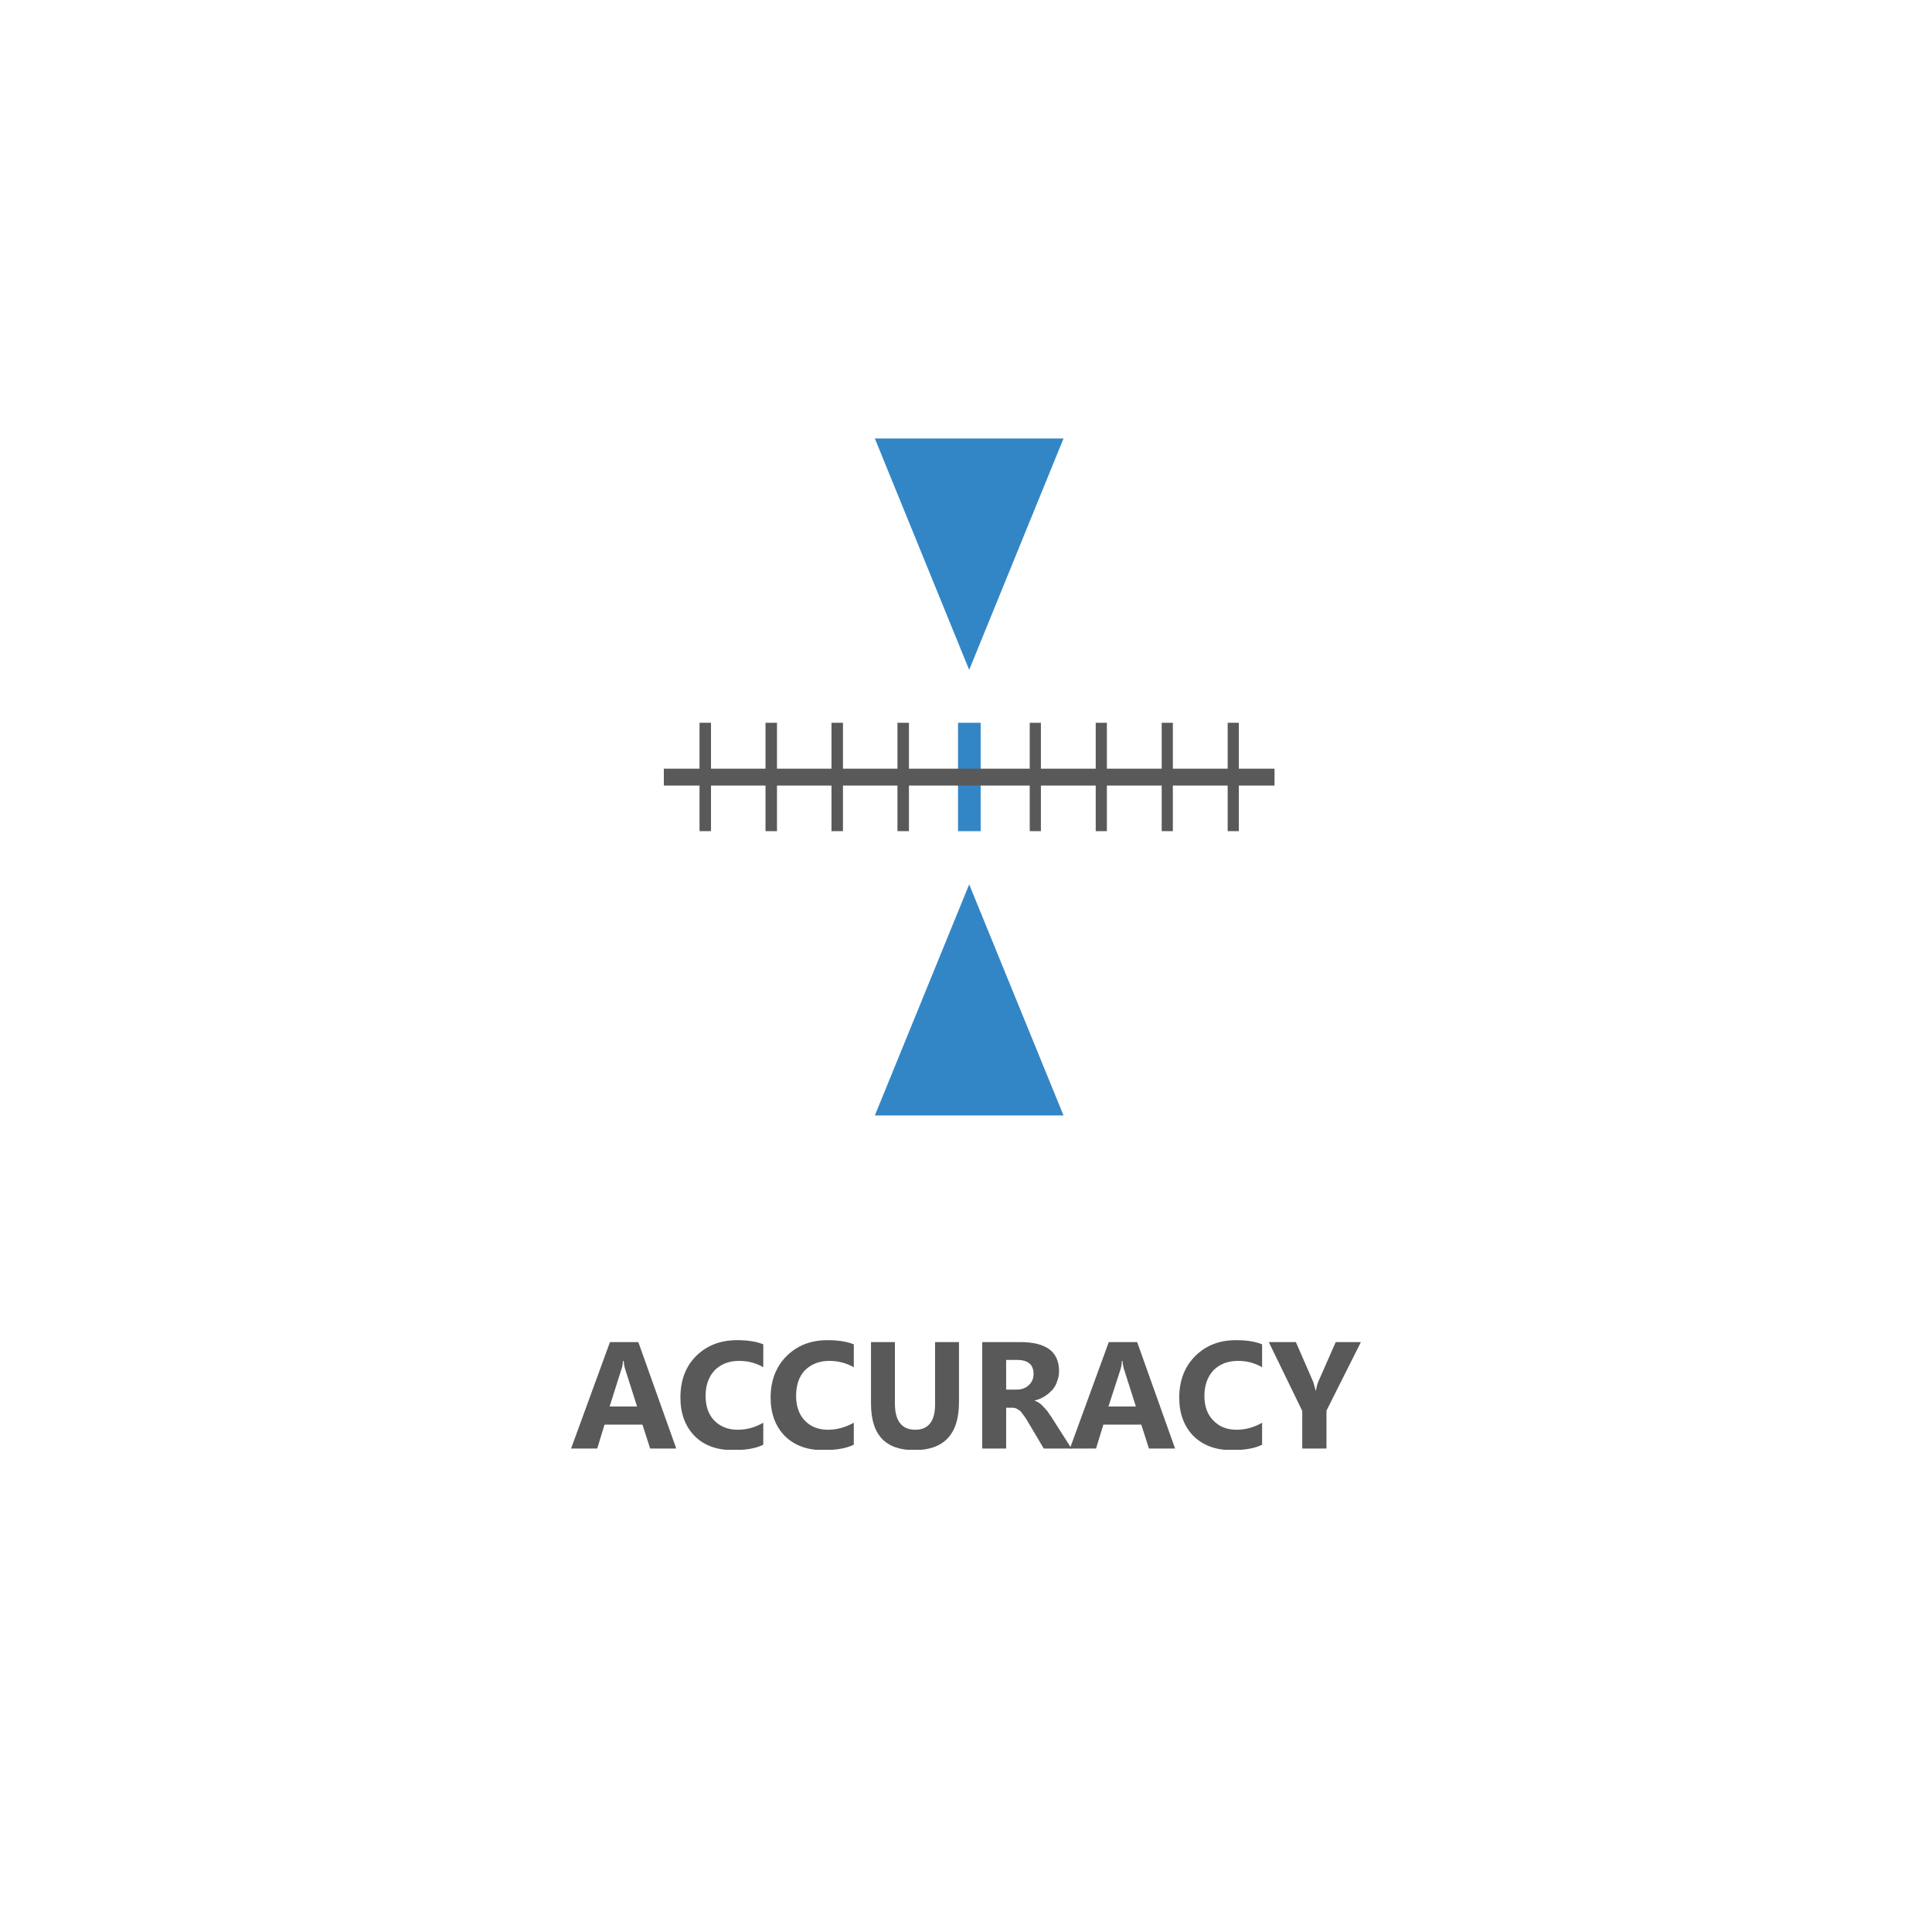 <svg xmlns="http://www.w3.org/2000/svg" xmlns:xlink="http://www.w3.org/1999/xlink" width="1024" viewBox="0 0 768 768" height="1024" preserveAspectRatio="xMidYMid meet"><defs><clipPath id="6d5f061d94"><path d="M 227.012 533 L 269 533 L 269 576 L 227.012 576 Z M 227.012 533 " clip-rule="nonzero"></path></clipPath><clipPath id="a26cd04933"><path d="M 270 532 L 304 532 L 304 576.297 L 270 576.297 Z M 270 532 " clip-rule="nonzero"></path></clipPath><clipPath id="ccc1d3a796"><path d="M 306 532 L 340 532 L 340 576.297 L 306 576.297 Z M 306 532 " clip-rule="nonzero"></path></clipPath><clipPath id="29983aca5f"><path d="M 346 533 L 382 533 L 382 576.297 L 346 576.297 Z M 346 533 " clip-rule="nonzero"></path></clipPath><clipPath id="040337ed53"><path d="M 468 532 L 502 532 L 502 576.297 L 468 576.297 Z M 468 532 " clip-rule="nonzero"></path></clipPath><clipPath id="fb1c72aa37"><path d="M 347 174.301 L 423 174.301 L 423 444 L 347 444 Z M 347 174.301 " clip-rule="nonzero"></path></clipPath></defs><g clip-path="url(#6d5f061d94)"><path fill="#595959" d="M 268.824 575.816 L 258.434 575.816 L 255.395 566.316 L 240.316 566.316 L 237.402 575.816 L 227.012 575.816 L 242.469 533.5 L 253.746 533.5 Z M 253.242 559.094 L 248.68 544.777 C 248.301 543.762 248.047 542.496 247.918 540.973 L 247.664 540.973 C 247.539 542.242 247.41 543.508 246.906 544.648 L 242.344 559.094 Z M 253.242 559.094 " fill-opacity="1" fill-rule="nonzero"></path></g><g clip-path="url(#a26cd04933)"><path fill="#595959" d="M 303.414 574.297 C 300.375 575.816 296.32 576.449 291.379 576.449 C 284.914 576.449 279.723 574.551 276.047 570.75 C 272.371 566.949 270.473 561.879 270.473 555.547 C 270.473 548.832 272.5 543.254 276.68 539.074 C 280.859 534.895 286.309 532.738 293.023 532.738 C 297.078 532.738 300.625 533.246 303.414 534.387 L 303.414 543.508 C 300.625 541.863 297.461 540.973 293.785 540.973 C 289.855 540.973 286.562 542.242 284.156 544.648 C 281.75 547.184 280.48 550.605 280.48 554.91 C 280.48 558.965 281.621 562.262 283.902 564.668 C 286.309 567.074 289.352 568.344 293.277 568.344 C 296.953 568.344 300.375 567.328 303.414 565.555 Z M 303.414 574.297 " fill-opacity="1" fill-rule="nonzero"></path></g><g clip-path="url(#ccc1d3a796)"><path fill="#595959" d="M 339.398 574.297 C 336.23 575.816 332.176 576.449 327.234 576.449 C 320.773 576.449 315.703 574.551 311.902 570.75 C 308.23 566.949 306.328 561.879 306.328 555.547 C 306.328 548.832 308.48 543.254 312.664 539.074 C 316.844 534.895 322.293 532.738 328.883 532.738 C 333.062 532.738 336.484 533.246 339.398 534.387 L 339.398 543.508 C 336.484 541.863 333.316 540.973 329.641 540.973 C 325.715 540.973 322.547 542.242 320.012 544.648 C 317.605 547.184 316.465 550.605 316.465 554.91 C 316.465 558.965 317.605 562.262 319.887 564.668 C 322.168 567.074 325.207 568.344 329.137 568.344 C 332.809 568.344 336.23 567.328 339.398 565.555 Z M 339.398 574.297 " fill-opacity="1" fill-rule="nonzero"></path></g><g clip-path="url(#29983aca5f)"><path fill="#595959" d="M 381.211 557.445 C 381.211 570.117 375.254 576.449 363.473 576.449 C 351.941 576.449 346.238 570.371 346.238 557.953 L 346.238 533.5 L 355.742 533.5 L 355.742 557.953 C 355.742 564.922 358.531 568.344 363.852 568.344 C 369.047 568.344 371.707 564.922 371.707 558.332 L 371.707 533.5 L 381.211 533.5 Z M 381.211 557.445 " fill-opacity="1" fill-rule="nonzero"></path></g><path fill="#595959" d="M 425.934 575.816 L 414.91 575.816 L 408.449 564.922 C 407.945 564.035 407.438 563.273 406.93 562.641 C 406.551 562.008 406.043 561.5 405.664 560.992 C 405.156 560.613 404.648 560.234 404.141 559.98 C 403.637 559.727 403.129 559.602 402.496 559.602 L 399.961 559.602 L 399.961 575.816 L 390.457 575.816 L 390.457 533.5 L 405.535 533.5 C 415.801 533.5 420.992 537.301 420.992 545.027 C 420.992 546.422 420.742 547.816 420.234 549.082 C 419.852 550.352 419.219 551.492 418.332 552.504 C 417.445 553.391 416.559 554.277 415.293 555.039 C 414.152 555.797 412.887 556.305 411.363 556.688 L 411.363 556.812 C 411.996 557.066 412.633 557.32 413.266 557.824 C 413.898 558.207 414.406 558.84 414.91 559.348 C 415.547 559.98 416.051 560.613 416.559 561.246 C 417.066 562.008 417.445 562.641 417.953 563.273 Z M 399.961 540.594 L 399.961 552.379 L 404.141 552.379 C 406.168 552.379 407.816 551.746 408.957 550.605 C 410.223 549.465 410.859 547.941 410.859 546.168 C 410.859 542.496 408.703 540.594 404.27 540.594 Z M 399.961 540.594 " fill-opacity="1" fill-rule="nonzero"></path><path fill="#595959" d="M 467.113 575.816 L 456.723 575.816 L 453.684 566.316 L 438.605 566.316 L 435.691 575.816 L 425.301 575.816 L 440.758 533.5 L 452.035 533.5 Z M 451.527 559.094 L 446.969 544.777 C 446.586 543.762 446.336 542.496 446.207 540.973 L 445.953 540.973 C 445.953 542.242 445.699 543.508 445.32 544.648 L 440.633 559.094 Z M 451.527 559.094 " fill-opacity="1" fill-rule="nonzero"></path><g clip-path="url(#040337ed53)"><path fill="#595959" d="M 501.703 574.297 C 498.664 575.816 494.609 576.449 489.668 576.449 C 483.203 576.449 478.137 574.551 474.336 570.75 C 470.66 566.949 468.762 561.879 468.762 555.547 C 468.762 548.832 470.914 543.254 475.094 539.074 C 479.277 534.895 484.598 532.738 491.312 532.738 C 495.496 532.738 498.914 533.246 501.703 534.387 L 501.703 543.508 C 498.914 541.863 495.746 540.973 492.074 540.973 C 488.145 540.973 484.852 542.242 482.445 544.648 C 480.035 547.184 478.77 550.605 478.77 554.91 C 478.77 558.965 479.91 562.262 482.316 564.668 C 484.598 567.074 487.641 568.344 491.566 568.344 C 495.242 568.344 498.664 567.328 501.703 565.555 Z M 501.703 574.297 " fill-opacity="1" fill-rule="nonzero"></path></g><path fill="#595959" d="M 540.98 533.5 L 527.297 560.738 L 527.297 575.816 L 517.668 575.816 L 517.668 560.867 L 504.363 533.5 L 515.133 533.5 L 521.977 549.211 C 522.102 549.59 522.48 550.73 522.988 552.758 L 523.117 552.758 C 523.367 551.238 523.621 550.223 524.004 549.336 L 530.973 533.5 Z M 540.98 533.5 " fill-opacity="1" fill-rule="nonzero"></path><g clip-path="url(#fb1c72aa37)"><path fill="#3386c6" d="M 422.77 174.301 L 347.762 174.301 L 385.266 266.285 Z M 422.77 443.414 L 347.762 443.414 L 385.266 351.555 Z M 380.828 330.395 L 380.828 287.316 L 389.824 287.316 L 389.824 330.395 Z M 380.828 330.395 " fill-opacity="1" fill-rule="evenodd"></path></g><path fill="#595959" d="M 263.883 305.562 L 278.074 305.562 L 278.074 287.316 L 282.637 287.316 L 282.637 305.562 L 304.301 305.562 L 304.301 287.316 L 308.863 287.316 L 308.863 305.562 L 330.527 305.562 L 330.527 287.316 L 335.09 287.316 L 335.09 305.562 L 356.754 305.562 L 356.754 287.316 L 361.316 287.316 L 361.316 305.562 L 409.336 305.562 L 409.336 287.316 L 413.773 287.316 L 413.773 305.562 L 435.566 305.562 L 435.566 287.316 L 440 287.316 L 440 305.562 L 461.793 305.562 L 461.793 287.316 L 466.227 287.316 L 466.227 305.562 L 488.02 305.562 L 488.02 287.316 L 492.453 287.316 L 492.453 305.562 L 506.645 305.562 L 506.645 312.277 L 492.453 312.277 L 492.453 330.395 L 488.02 330.395 L 488.02 312.277 L 466.227 312.277 L 466.227 330.395 L 461.793 330.395 L 461.793 312.277 L 440 312.277 L 440 330.395 L 435.566 330.395 L 435.566 312.277 L 413.773 312.277 L 413.773 330.395 L 409.336 330.395 L 409.336 312.277 L 361.316 312.277 L 361.316 330.395 L 356.754 330.395 L 356.754 312.277 L 335.09 312.277 L 335.09 330.395 L 330.527 330.395 L 330.527 312.277 L 308.863 312.277 L 308.863 330.395 L 304.301 330.395 L 304.301 312.277 L 282.637 312.277 L 282.637 330.395 L 278.074 330.395 L 278.074 312.277 L 263.883 312.277 Z M 263.883 305.562 " fill-opacity="1" fill-rule="nonzero"></path></svg>